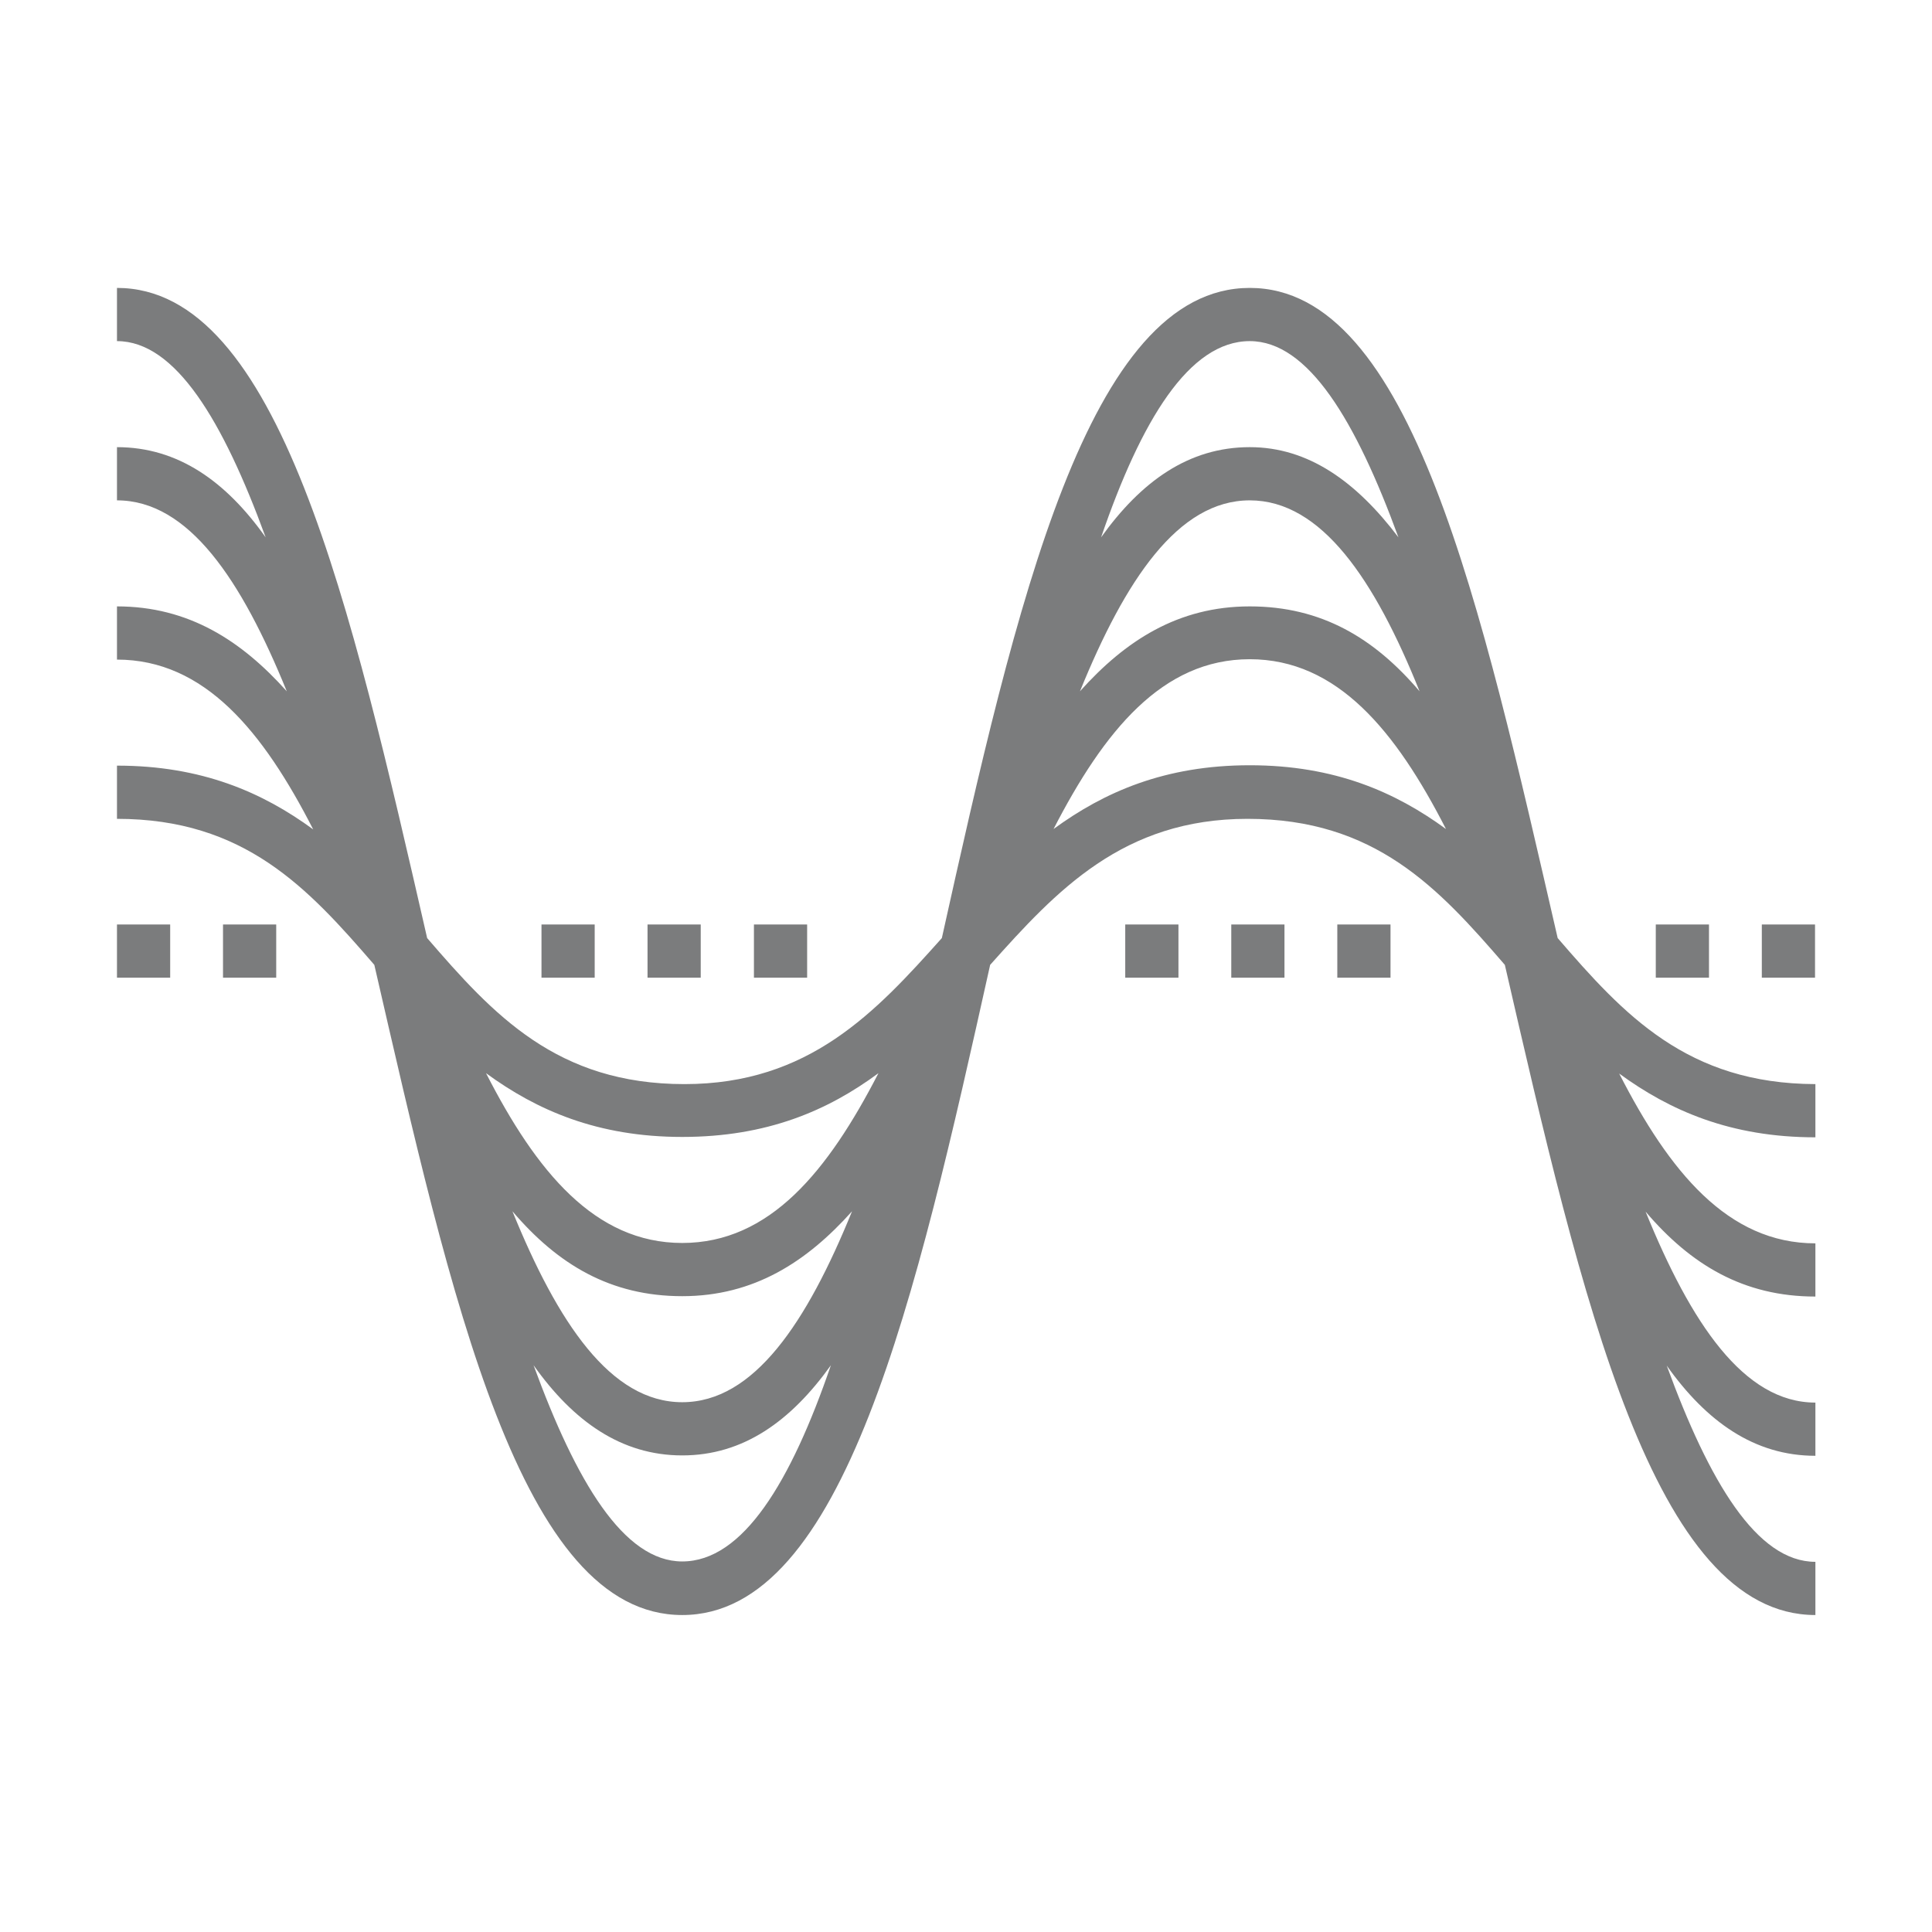<?xml version="1.0" encoding="utf-8"?>
<!-- Generator: Adobe Illustrator 25.0.0, SVG Export Plug-In . SVG Version: 6.00 Build 0)  -->
<svg version="1.1" id="Capa_1" xmlns="http://www.w3.org/2000/svg" xmlns:xlink="http://www.w3.org/1999/xlink" x="0px" y="0px"
	 viewBox="0 0 512 512" style="enable-background:new 0 0 512 512;" xml:space="preserve">
<style type="text/css">
	.st0{fill:#7B7C7D;}
</style>
<path class="st0" d="M412.8,248.6C392.4,160,374.1,76.3,331.2,76.3s-61.9,83.7-81.6,172.3c-17.6,19.7-35.2,38.7-68.2,38.7
	c-33.8,0-50.6-18.3-68.2-38.7C92.9,160,73.9,76.3,31,76.3v14.1c15.5,0,28.1,21.1,39.4,52c-10.5-14.8-23.2-23.9-39.4-23.9v14.1
	c19,0,33,21.1,45,50.6c-12-13.4-26-22.5-45-22.5v14.1c23.2,0,38.7,19,52,45c-13.4-9.8-29.5-16.9-52-16.9v14.1
	c33.8,0,50.6,18.3,68.2,38.7c20.4,88.6,38.7,172.3,81.6,172.3s61.9-83.7,81.6-172.3c17.6-19.7,35.2-38.7,68.2-38.7
	c33.8,0,50.6,18.3,68.2,38.7c20.4,88.6,39.4,172.3,82.3,172.3v-14.1c-15.5,0-28.1-21.1-39.4-52c10.5,14.8,23.2,23.9,39.4,23.9v-14.1
	c-19,0-33-21.1-45-50.6c12,14.1,26,22.5,45,22.5v-14.1c-23.2,0-38.7-19-52-45c13.4,9.8,29.5,16.9,52,16.9v-14.1
	C447.2,287.2,430.4,269,412.8,248.6L412.8,248.6z M331.2,90.4c15.5,0,28.1,21.1,39.4,52c-11.2-14.8-23.9-23.9-39.4-23.9
	c-16.2,0-28.8,9.1-39.4,23.9C302.4,111.5,315.1,90.4,331.2,90.4z M376.2,183.2c-12-14.1-26-22.5-45-22.5s-33,9.1-45,22.5
	c12-29.5,26-50.6,45-50.6S364.3,153.6,376.2,183.2z M232.8,284.4c-13.4,26-28.8,45-52,45s-38.7-19-52-45c13.4,9.8,29.5,16.9,52,16.9
	S219.4,294.3,232.8,284.4z M225.8,321c-12,29.5-26,50.6-45,50.6s-33-21.1-45-50.6c12,14.1,26,22.5,45,22.5S213.8,334.4,225.8,321z
	 M180.8,413.8c-15.5,0-28.1-21.1-39.4-52c10.5,14.8,23.2,23.9,39.4,23.9s28.8-9.1,39.4-23.9C209.6,392.7,196.9,413.8,180.8,413.8z
	 M279.2,219.7c13.4-26,28.8-45,52-45s38.7,19,52,45c-13.4-9.8-29.5-16.9-52-16.9S292.6,209.9,279.2,219.7z"/>
<path class="st0" d="M31,245h14.1v14.1H31V245z"/>
<path class="st0" d="M59.1,245h14.1v14.1H59.1V245z"/>
<path class="st0" d="M438.8,245h14.1v14.1h-14.1V245z"/>
<path class="st0" d="M466.9,245H481v14.1h-14.1V245z"/>
<path class="st0" d="M143.5,245h14.1v14.1h-14.1V245z"/>
<path class="st0" d="M171.6,245h14.1v14.1h-14.1V245z"/>
<path class="st0" d="M199.8,245h14.1v14.1h-14.1V245z"/>
<path class="st0" d="M298.2,245h14.1v14.1h-14.1V245z"/>
<path class="st0" d="M326.3,245h14.1v14.1h-14.1V245z"/>
<path class="st0" d="M354.4,245h14.1v14.1h-14.1V245z"/>
</svg>
